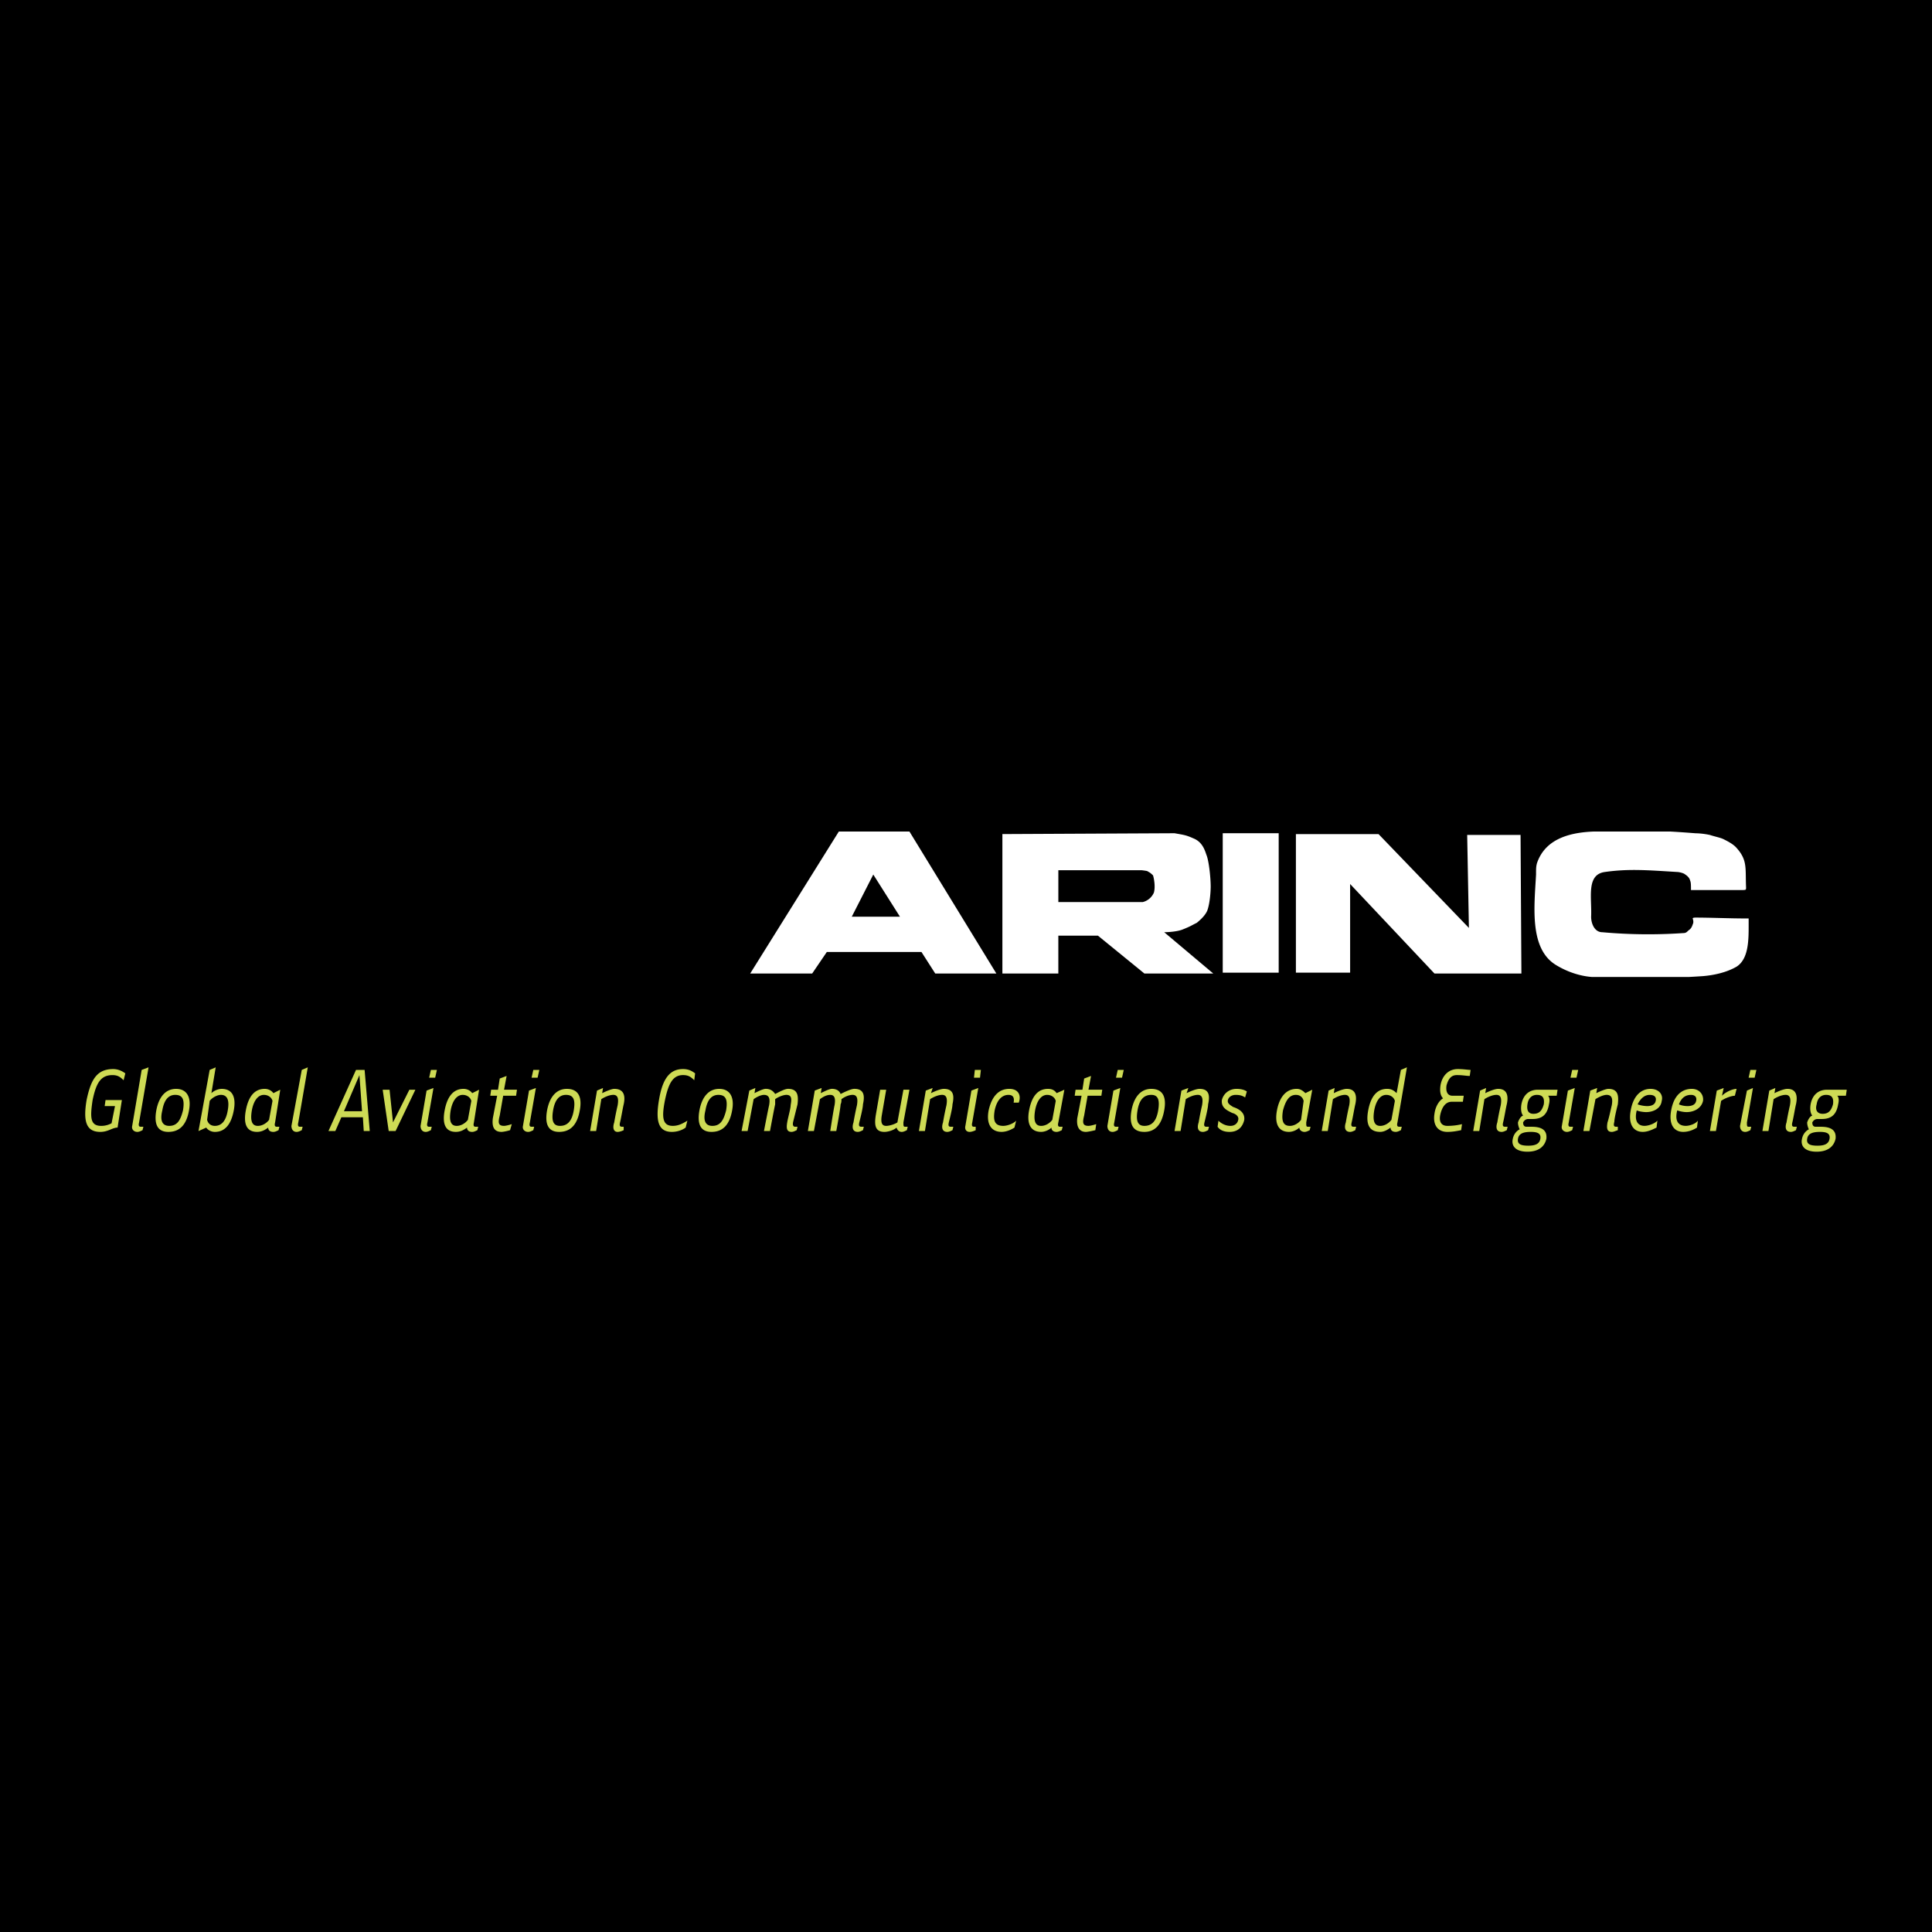 <svg xmlns="http://www.w3.org/2000/svg" width="2500" height="2500" viewBox="0 0 192.756 192.756"><path d="M0 192.756h192.756V0H0v192.756z"/><path d="M11.302 106.66c-1.632 0-2.233 1.031-2.663 3.092-.343 2.061-.086 3.178 1.374 3.178.773 0 1.203-.43 1.718-.43l.429-2.748h-1.631l-.086.602h1.03l-.343 1.717c-.172.086-.516.258-1.031.258-1.116 0-1.116-.857-.859-2.576.344-1.631.773-2.49 1.976-2.49.515 0 .772.172 1.116.516l.172-.688c-.344-.259-.774-.431-1.202-.431zM13.19 112.328c-.086.344.171.602.515.602.172 0 .343-.086.515-.172l.086-.342h-.258c-.171 0-.257-.088-.171-.432l.944-5.496-.687.258-.944 5.582zM18.857 110.783c.258-1.375-.257-2.146-1.288-2.146-1.03 0-1.717.771-1.975 2.146-.257 1.459.172 2.146 1.202 2.146 1.118.001 1.805-.687 2.061-2.146zm-1.372-1.547c.772 0 .944.516.772 1.547-.257 1.029-.601 1.545-1.374 1.545-.688 0-.944-.516-.688-1.545.173-1.031.602-1.547 1.29-1.547zM20.576 112.5c.171.258.515.43.859.43 1.03 0 1.631-.773 1.889-2.146.258-1.375-.172-2.146-1.202-2.146-.344 0-.773.172-1.031.428l.429-2.576-.601.258-1.116 6.098.773-.346zm2.147-1.717c-.172 1.029-.601 1.545-1.288 1.545-.43 0-.688-.258-.772-.602l.257-1.889c.258-.344.772-.602 1.117-.602.686.001.857.603.686 1.548zM26.759 112.5c0 .258.171.43.515.43.172 0 .344-.086.516-.172l.085-.342h-.257c-.172 0-.258-.088-.172-.432l.515-3.262-.688.342c-.172-.256-.515-.428-.858-.428-1.03 0-1.631.771-1.889 2.146-.258 1.373.086 2.146 1.116 2.146.43.002.773-.17 1.117-.428zm-1.632-1.717c.172-.945.601-1.547 1.202-1.547.43 0 .773.258.859.602l-.343 1.889c-.258.344-.687.602-1.117.602-.601-.001-.773-.517-.601-1.546zM29.077 112.328c0 .344.172.602.516.602.171 0 .343-.086.515-.172l.085-.342h-.258c-.172 0-.257-.088-.172-.432l.945-5.496-.601.258-1.03 5.582zM36.377 106.746h-.859l-2.748 6.098h.687l.601-1.373h2.147l.086 1.373h.601l-.515-6.098zm-.516.516l.258 3.607h-1.803l1.545-3.607zM39.468 112.844l1.974-4.121h-.6l-1.631 3.261-.344-3.261h-.687l.601 4.121h.687zM41.959 112.328c0 .344.171.602.515.602.171 0 .343-.086.515-.172l.086-.342h-.258c-.172 0-.258-.088-.172-.432l.602-3.434-.688.258-.6 3.52zm1.459-4.808l.172-.773h-.601l-.172.773h.601zM46.596 112.5c0 .258.172.43.515.43.172 0 .343-.086.515-.172l.086-.342h-.258c-.171 0-.257-.088-.171-.432l.515-3.262-.687.342c-.172-.256-.515-.428-.859-.428-1.03 0-1.63.771-1.889 2.146-.258 1.373.086 2.146 1.116 2.146.43.002.772-.17 1.117-.428zm-1.632-1.717c.172-.945.601-1.547 1.202-1.547.43 0 .772.258.858.602l-.343 1.889c-.258.344-.687.602-1.117.602-.6-.001-.772-.517-.6-1.546zM51.491 109.322l.085-.6h-1.288l.258-1.375-.687.258-.172 1.117H49l-.086.6h.687l-.429 2.234c-.086.686 0 1.373.859 1.373.171 0 .601-.086.858-.172l.172-.602c-.258.086-.601.172-.773.172-.601 0-.601-.344-.429-1.029l.343-1.977h1.289v.001zM52.177 112.328c-.085.344.172.602.516.602.172 0 .343-.086.515-.172l.086-.342h-.258c-.171 0-.257-.088-.171-.432l.6-3.434-.686.258-.602 3.52zm1.46-4.808l.172-.773h-.601l-.172.773h.601zM57.845 110.783c.258-1.375-.171-2.146-1.288-2.146-1.03 0-1.718.771-1.975 2.146-.258 1.459.172 2.146 1.202 2.146 1.117.001 1.804-.687 2.061-2.146zm-1.374-1.547c.773 0 .945.516.773 1.547-.172 1.029-.602 1.545-1.374 1.545-.688 0-.859-.516-.688-1.545.173-1.031.602-1.547 1.289-1.547zM61.624 110.268a31.378 31.378 0 0 0-.344 1.717c-.172.516-.086.945.344.945.171 0 .429-.086.601-.172v-.342h-.172c-.258 0-.258-.174-.172-.518.086-.342.258-1.373.344-1.717.172-.773.086-1.545-.945-1.545-.258 0-.859.258-1.202.428l.086-.514-.601.258-.687 4.035h.601l.515-3.178c.258-.172.773-.43 1.202-.43.516.001.516.517.43 1.033zM69.266 107.777l.086-.688c-.343-.258-.687-.43-1.202-.43-1.375 0-2.061 1.031-2.405 3.092-.343 2.061-.085 3.178 1.289 3.178.515 0 1.03-.172 1.374-.43l.172-.688c-.43.258-.859.516-1.46.516-1.031 0-1.117-.857-.773-2.576.343-1.631.773-2.49 1.803-2.49.515.001.773.173 1.116.516zM73.045 110.783c.258-1.375-.258-2.146-1.288-2.146-1.031 0-1.718.771-1.975 2.146-.258 1.459.171 2.146 1.202 2.146 1.116.001 1.803-.687 2.061-2.146zm-1.374-1.547c.773 0 .945.516.773 1.547-.258 1.029-.601 1.545-1.374 1.545-.687 0-.945-.516-.687-1.545.171-1.031.6-1.547 1.288-1.547zM75.191 109.666c.343-.258.773-.43 1.03-.43.601 0 .601.516.515 1.031-.086.344-.515 2.576-.515 2.576h.601s.43-2.318.516-2.662v-.516c.343-.258.858-.43 1.116-.43.601 0 .515.516.429 1.031 0 .344-.257 1.203-.343 1.717-.086.516-.086.945.429.945.172 0 .344-.086.516-.172l.084-.342h-.256c-.172 0-.258-.174-.172-.518l.429-1.717c.086-.773.086-1.545-.943-1.545-.344 0-.945.344-1.288.514-.172-.256-.43-.514-.945-.514-.258 0-.772.258-1.116.428l.084-.514-.601.258-.773 4.035h.602l.601-3.175zM81.804 109.666c.344-.258.687-.43 1.03-.43.516 0 .516.516.43 1.031-.086.344-.43 2.576-.43 2.576h.602s.429-2.318.429-2.662c.086-.172.086-.344.086-.516.343-.258.773-.43 1.116-.43.516 0 .516.516.431 1.031a31.295 31.295 0 0 0-.345 1.717c-.171.516-.086.945.43.945.171 0 .343-.086.515-.172l.086-.342h-.258c-.258 0-.258-.174-.172-.518.086-.342.344-1.373.344-1.717.171-.773.171-1.545-.859-1.545-.344 0-1.03.344-1.374.514-.086-.256-.343-.514-.859-.514-.257 0-.773.258-1.116.428l.086-.514-.687.258-.687 4.035h.602l.6-3.175zM89.447 112.5c.086.258.257.43.515.43.172 0 .344-.086.515-.172l.086-.342h-.257c-.172 0-.172-.088-.172-.432l.601-3.262h-.601l-.601 3.262c-.258.172-.773.344-1.117.344-.343 0-.602-.172-.429-1.115l.429-2.49h-.602l-.429 2.49c-.172 1.029-.086 1.717.859 1.717.344 0 .945-.172 1.203-.43zM94.428 110.268a30.457 30.457 0 0 0-.344 1.717c-.172.516-.086.945.429.945.172 0 .344-.086.516-.172l.085-.342h-.257c-.258 0-.258-.174-.172-.518.086-.342.344-1.373.344-1.717.171-.773.171-1.545-.859-1.545-.344 0-.945.258-1.288.428l.172-.514-.688.258-.686 4.035h.601l.515-3.178c.258-.172.772-.43 1.202-.43.515.001.515.517.43 1.033zM96.317 112.328c-.086.344.086.602.429.602.172 0 .429-.086.601-.172v-.342h-.172c-.171 0-.257-.088-.171-.432l.601-3.434-.687.258-.601 3.52zm1.459-4.808l.086-.773h-.602l-.086.773h.602zM101.212 112.5l.171-.688c-.343.344-.944.516-1.288.516-.857 0-1.03-.516-.857-1.545.256-1.203.857-1.547 1.372-1.547.517 0 .603.344.517.773h.515c.259-.688 0-1.373-.944-1.373s-1.718.6-2.062 2.146c-.257 1.373.258 2.146 1.288 2.146.514.002 1.03-.256 1.288-.428zM104.903 112.5c0 .258.172.43.516.43.172 0 .344-.086.516-.172l.085-.342h-.257c-.172 0-.258-.088-.172-.432l.601-3.262-.772.342c-.171-.256-.43-.428-.858-.428-1.031 0-1.632.771-1.889 2.146-.259 1.373.171 2.146 1.202 2.146.342.002.771-.17 1.028-.428zm-1.631-1.717c.171-.945.602-1.547 1.202-1.547.429 0 .773.258.859.602l-.345 1.889c-.258.344-.687.602-1.115.602-.601-.001-.772-.517-.601-1.546zM109.885 109.322l.086-.6h-1.374l.257-1.375-.687.258-.172 1.117h-.687l-.086.6h.687l-.429 2.234c-.086.686.085 1.373.858 1.373.172 0 .601-.086.945-.172l.086-.602c-.259.086-.602.172-.773.172-.602 0-.602-.344-.43-1.029l.344-1.977h1.375v.001zM110.485 112.328c0 .344.172.602.516.602.172 0 .344-.086.515-.172l.086-.342h-.257c-.172 0-.258-.088-.172-.432l.601-3.434-.687.258-.602 3.52zm1.46-4.808l.173-.773h-.603l-.171.773h.601zM116.153 110.783c.258-1.375-.172-2.146-1.287-2.146-1.031 0-1.719.771-1.977 2.146-.257 1.459.172 2.146 1.288 2.146 1.032.001 1.719-.687 1.976-2.146zm-1.287-1.547c.686 0 .857.516.686 1.547-.171 1.029-.6 1.545-1.374 1.545-.687 0-.858-.516-.687-1.545.172-1.031.602-1.547 1.375-1.547zM119.932 110.268a30.536 30.536 0 0 0-.343 1.717c-.172.516-.086.945.429.945.172 0 .343-.086.515-.172l.087-.342h-.259c-.257 0-.257-.174-.171-.518.087-.342.343-1.373.343-1.717.173-.773.173-1.545-.857-1.545-.344 0-.945.258-1.289.428l.172-.514-.688.258-.687 4.035h.602l.516-3.178c.257-.172.772-.43 1.202-.43.514.001.514.517.428 1.033zM121.478 112.416c.172.256.516.514 1.202.514.772 0 1.288-.43 1.46-1.203.086-.771-.601-1.115-1.117-1.287-.257-.172-.601-.344-.515-.688s.43-.516.773-.516c.43 0 .687.086.944.258l.172-.6c-.258-.172-.602-.258-1.031-.258-.687 0-1.287.428-1.46 1.115-.085.773.516 1.031 1.031 1.289.344.084.688.344.602.686-.087.43-.431.602-.773.602-.515 0-.944-.258-1.202-.516l-.086.604zM129.636 112.5c0 .258.257.43.515.43.173 0 .345-.086.517-.172l.085-.342h-.257c-.172 0-.172-.088-.172-.432l.601-3.262-.687.342c-.259-.256-.516-.428-.859-.428-1.03 0-1.717.771-1.976 2.146-.257 1.373.173 2.146 1.202 2.146.343.002.773-.17 1.031-.428zm-1.632-1.717c.258-.945.601-1.547 1.288-1.547.43 0 .687.258.772.602l-.257 1.889c-.258.344-.687.602-1.117.602-.686-.001-.859-.517-.686-1.546zM134.616 110.268a30.457 30.457 0 0 0-.344 1.717c-.172.516-.086.945.43.945.172 0 .344-.086.516-.172l.086-.342h-.258c-.258 0-.258-.174-.172-.518.086-.342.258-1.373.344-1.717.171-.773.086-1.545-.859-1.545-.344 0-.944.258-1.288.428l.087-.514-.602.258-.688 4.035h.602l.515-3.178c.259-.172.773-.43 1.202-.43.515.001.515.517.429 1.033zM139.34 109.064c-.258-.256-.517-.428-.945-.428-1.03 0-1.631.771-1.889 2.146-.258 1.373.086 2.146 1.202 2.146.344 0 .687-.172 1.029-.43 0 .258.172.43.517.43.172 0 .343-.086.515-.172l.086-.342h-.258c-.171 0-.257-.088-.171-.432l.944-5.496-.602.258-.428 2.32zm-2.234 1.719c.172-.945.602-1.547 1.202-1.547.429 0 .773.258.859.602l-.345 1.889c-.257.344-.687.602-1.115.602-.601-.001-.772-.517-.601-1.546zM145.78 112.758l.085-.602a6.15 6.15 0 0 1-1.46.172c-.687 0-.858-.516-.687-1.203.172-.686.517-1.201 1.116-1.201h1.117l.086-.602h-1.117c-.516 0-.686-.428-.602-1.029.172-.602.431-1.031 1.031-1.031.602 0 .944.086 1.288.086l.086-.602c-.258 0-.687-.086-1.288-.086-.858 0-1.546.602-1.718 1.633-.086.602 0 1.029.258 1.287-.43.258-.772.859-.858 1.545-.173 1.031.258 1.805 1.287 1.805.517 0 .947-.086 1.376-.172zM149.729 110.268a30.536 30.536 0 0 0-.343 1.717c-.172.516-.086.945.429.945.172 0 .345-.086.516-.172l.086-.342h-.257c-.259 0-.259-.174-.173-.518.086-.342.259-1.373.344-1.717.172-.773.086-1.545-.858-1.545-.344 0-.945.258-1.288.428l.085-.514-.6.258-.688 4.035h.603l.515-3.178c.257-.172.773-.43 1.202-.43.513.001.513.517.427 1.033zM153.595 108.723h-.172c-.859 0-1.46.514-1.632 1.459-.085.516 0 .943.172 1.117-.257.086-.429.428-.516.686 0 .258.087.516.173.688-.344.172-.603.516-.688.945-.172.771.344 1.287 1.46 1.287s1.717-.516 1.89-1.287c.086-.773-.345-1.201-1.46-1.201h-.516c-.258 0-.344-.174-.344-.432.086-.172.258-.342.515-.342h.43c.944 0 1.461-.43 1.632-1.461.086-.344.086-.688-.087-.859h.859l.086-.6h-1.802zm.086 4.894c-.086.516-.516.688-1.203.688-.771 0-1.116-.172-1.03-.688.087-.516.516-.688 1.288-.688.687.001 1.031.173.945.688zm-.344-4.381c.601 0 .772.344.687.945-.172.602-.429.943-1.03.943-.516 0-.687-.342-.601-.943.085-.601.429-.945.944-.945zM155.827 112.328c-.086.344.172.602.516.602.172 0 .343-.086.515-.172l.086-.342h-.258c-.171 0-.257-.088-.171-.432l.6-3.434-.686.258-.602 3.52zm1.46-4.808l.172-.773h-.602l-.172.773h.602zM160.808 110.268c-.086.344-.258 1.203-.429 1.717-.086.516-.086.945.429.945.172 0 .344-.086.602-.172v-.342h-.172c-.258 0-.258-.174-.172-.518 0-.342.257-1.373.344-1.717.086-.773.086-1.545-.944-1.545-.258 0-.859.258-1.203.428l.086-.514-.687.258-.688 4.035h.602l.602-3.178c.257-.172.773-.43 1.116-.43.6.001.6.517.514 1.033zM163.298 110.783c.172.086.602.172.945.172.687 0 1.46-.344 1.546-1.117.172-.602-.259-1.201-1.116-1.201-.945 0-1.718.686-1.977 2.146-.257 1.373.259 2.146 1.203 2.146.516 0 1.03-.258 1.374-.43l.085-.688c-.343.344-.943.516-1.287.516-.687.001-1.03-.515-.773-1.544zm.086-.601c.344-.688.773-.945 1.203-.945.515 0 .687.258.601.602-.086.43-.515.516-.858.516a3.11 3.11 0 0 1-.946-.173zM167.335 110.783c.257.086.601.172.943.172.688 0 1.461-.344 1.633-1.117.086-.602-.345-1.201-1.117-1.201-1.03 0-1.803.686-2.061 2.146-.258 1.373.258 2.146 1.202 2.146.602 0 1.116-.258 1.374-.43l.086-.688c-.258.344-.858.516-1.203.516-.771.001-1.115-.515-.857-1.544zm.171-.601c.258-.688.687-.945 1.203-.945.429 0 .601.258.515.602-.086.43-.515.516-.859.516-.344-.001-.687-.087-.859-.173zM171.285 108.809l-.688 4.035h.602l.515-3.006c.344-.258 1.031-.516 1.374-.516l.172-.686c-.344 0-1.03.258-1.46.686l.172-.771-.687.258zM173.603 112.328c0 .344.172.602.517.602.171 0 .343-.086.515-.172l.086-.342h-.258c-.172 0-.172-.088-.172-.432l.602-3.434-.602.258-.688 3.52zm1.459-4.808l.173-.773h-.602l-.172.773h.601zM178.584 110.268a30.536 30.536 0 0 0-.343 1.717c-.173.516-.086.945.429.945.172 0 .343-.086.515-.172l.086-.342h-.258c-.257 0-.257-.174-.171-.518.086-.342.257-1.373.343-1.717.172-.773.086-1.545-.857-1.545-.345 0-.945.258-1.289.428l.086-.514-.602.258-.687 4.035h.601l.516-3.178c.258-.172.772-.43 1.203-.43.514.001.514.517.428 1.033zM182.448 108.723h-.172c-.858 0-1.46.514-1.632 1.459-.086.516 0 .943.172 1.117-.258.086-.43.428-.515.686 0 .258.085.516.171.688-.343.172-.601.516-.687.945-.172.771.344 1.287 1.46 1.287 1.115 0 1.718-.516 1.89-1.287.085-.773-.344-1.201-1.46-1.201h-.516c-.258 0-.344-.174-.344-.432.086-.172.257-.342.516-.342h.43c.944 0 1.459-.43 1.631-1.461.086-.344.086-.688-.086-.859h.859l.086-.6h-1.803zm.086 4.894c-.086.516-.516.688-1.202.688-.773 0-1.116-.172-1.03-.688.085-.516.515-.688 1.288-.688.686.001 1.03.173.944.688zm-.344-4.381c.602 0 .773.344.688.945-.172.602-.43.943-1.031.943-.515 0-.773-.342-.601-.943.086-.601.43-.945.944-.945z" fill-rule="evenodd" clip-rule="evenodd" fill="#cedb55"/><path d="M117.957 92.749c.858-.343.772-.343 1.46-.687.086-.086.772-.601 1.029-1.202.259-.687.345-1.889.345-2.404 0-.859-.172-2.577-.431-3.178-.171-.515-.429-1.288-1.287-1.631-.772-.344-.944-.344-1.89-.515l-17.175.084v13.912h5.582V93.35h3.95l4.637 3.779h6.871l-4.896-4.122c.001 0 1.118 0 1.805-.258zm-2.834-3.692a1.645 1.645 0 0 1-1.116.944h-8.416v-3.177h8.33c.687.086.515.086.687.172.173.086.345.257.43.343.085.258.257 1.117.085 1.718z" fill-rule="evenodd" clip-rule="evenodd" fill="#fff"/><path fill="#fff" d="M121.993 97.043h5.582V83.131h-5.582v13.912z"/><path fill-rule="evenodd" clip-rule="evenodd" fill="#fff" d="M146.381 83.303l.172 9.275-9.017-9.361h-8.244v13.826h5.41v-8.845l8.416 8.931h8.673l-.085-13.826h-5.325zM174.462 91.719v-.003-.004-.006-.006-.008-.007-.009-.007-.009-.007-.006-.006-.004-.002-.001h-.258c-1.631 0-3.521-.086-5.066-.086 0 0-.258 0-.258.086.086.258.086.429 0 .601-.086.258-.171.43-.43.601-.172.172-.258.258-.515.258a50.978 50.978 0 0 1-8.072-.086c-.772 0-1.116-.859-1.116-1.545.086-1.89-.516-4.208 1.374-4.465 2.404-.344 4.38-.172 7.214 0 .171 0 .515.086.686.172.258.171.517.343.603.687.086.171.086.515.086.944h4.979c.516 0 .516 0 .516-.258-.085-1.974.172-2.747-1.03-4.036-.345-.343-.858-.601-1.202-.773-.344-.171-.859-.257-1.374-.429a7.565 7.565 0 0 0-1.46-.171c-.818-.065-1.652-.125-2.496-.172h-7.637c-2.147.086-4.809.601-5.668 3.177-.086.344-.086.515-.086 1.116-.172 3.178-.688 7.385 1.975 9.016 1.117.688 2.405 1.117 3.607 1.203h9.65c.475-.025.95-.053 1.428-.086 1.029-.086 2.318-.344 3.349-.945 1.202-.772 1.202-2.662 1.202-4.122v-.008-.008-.008-.009-.007-.01-.008-.01-.008-.01-.009-.009-.009-.009-.009-.011-.009-.01-.009-.01-.009-.01-.01-.01-.01-.01-.01-.011-.01-.01-.01-.01-.009-.01-.011-.01-.009-.011-.01-.01-.009-.01-.011-.009-.01-.01-.01-.01-.009-.009-.009-.01-.009-.009-.009-.01-.008-.009-.008-.01-.008-.008-.008l-.001-.01zM90.734 82.96h-7.042l-8.845 14.169h6.183l1.46-2.147h9.446l1.374 2.147h6.097L90.734 82.96zm-5.753 8.501l2.147-4.208 2.662 4.208h-4.809z"/></svg>